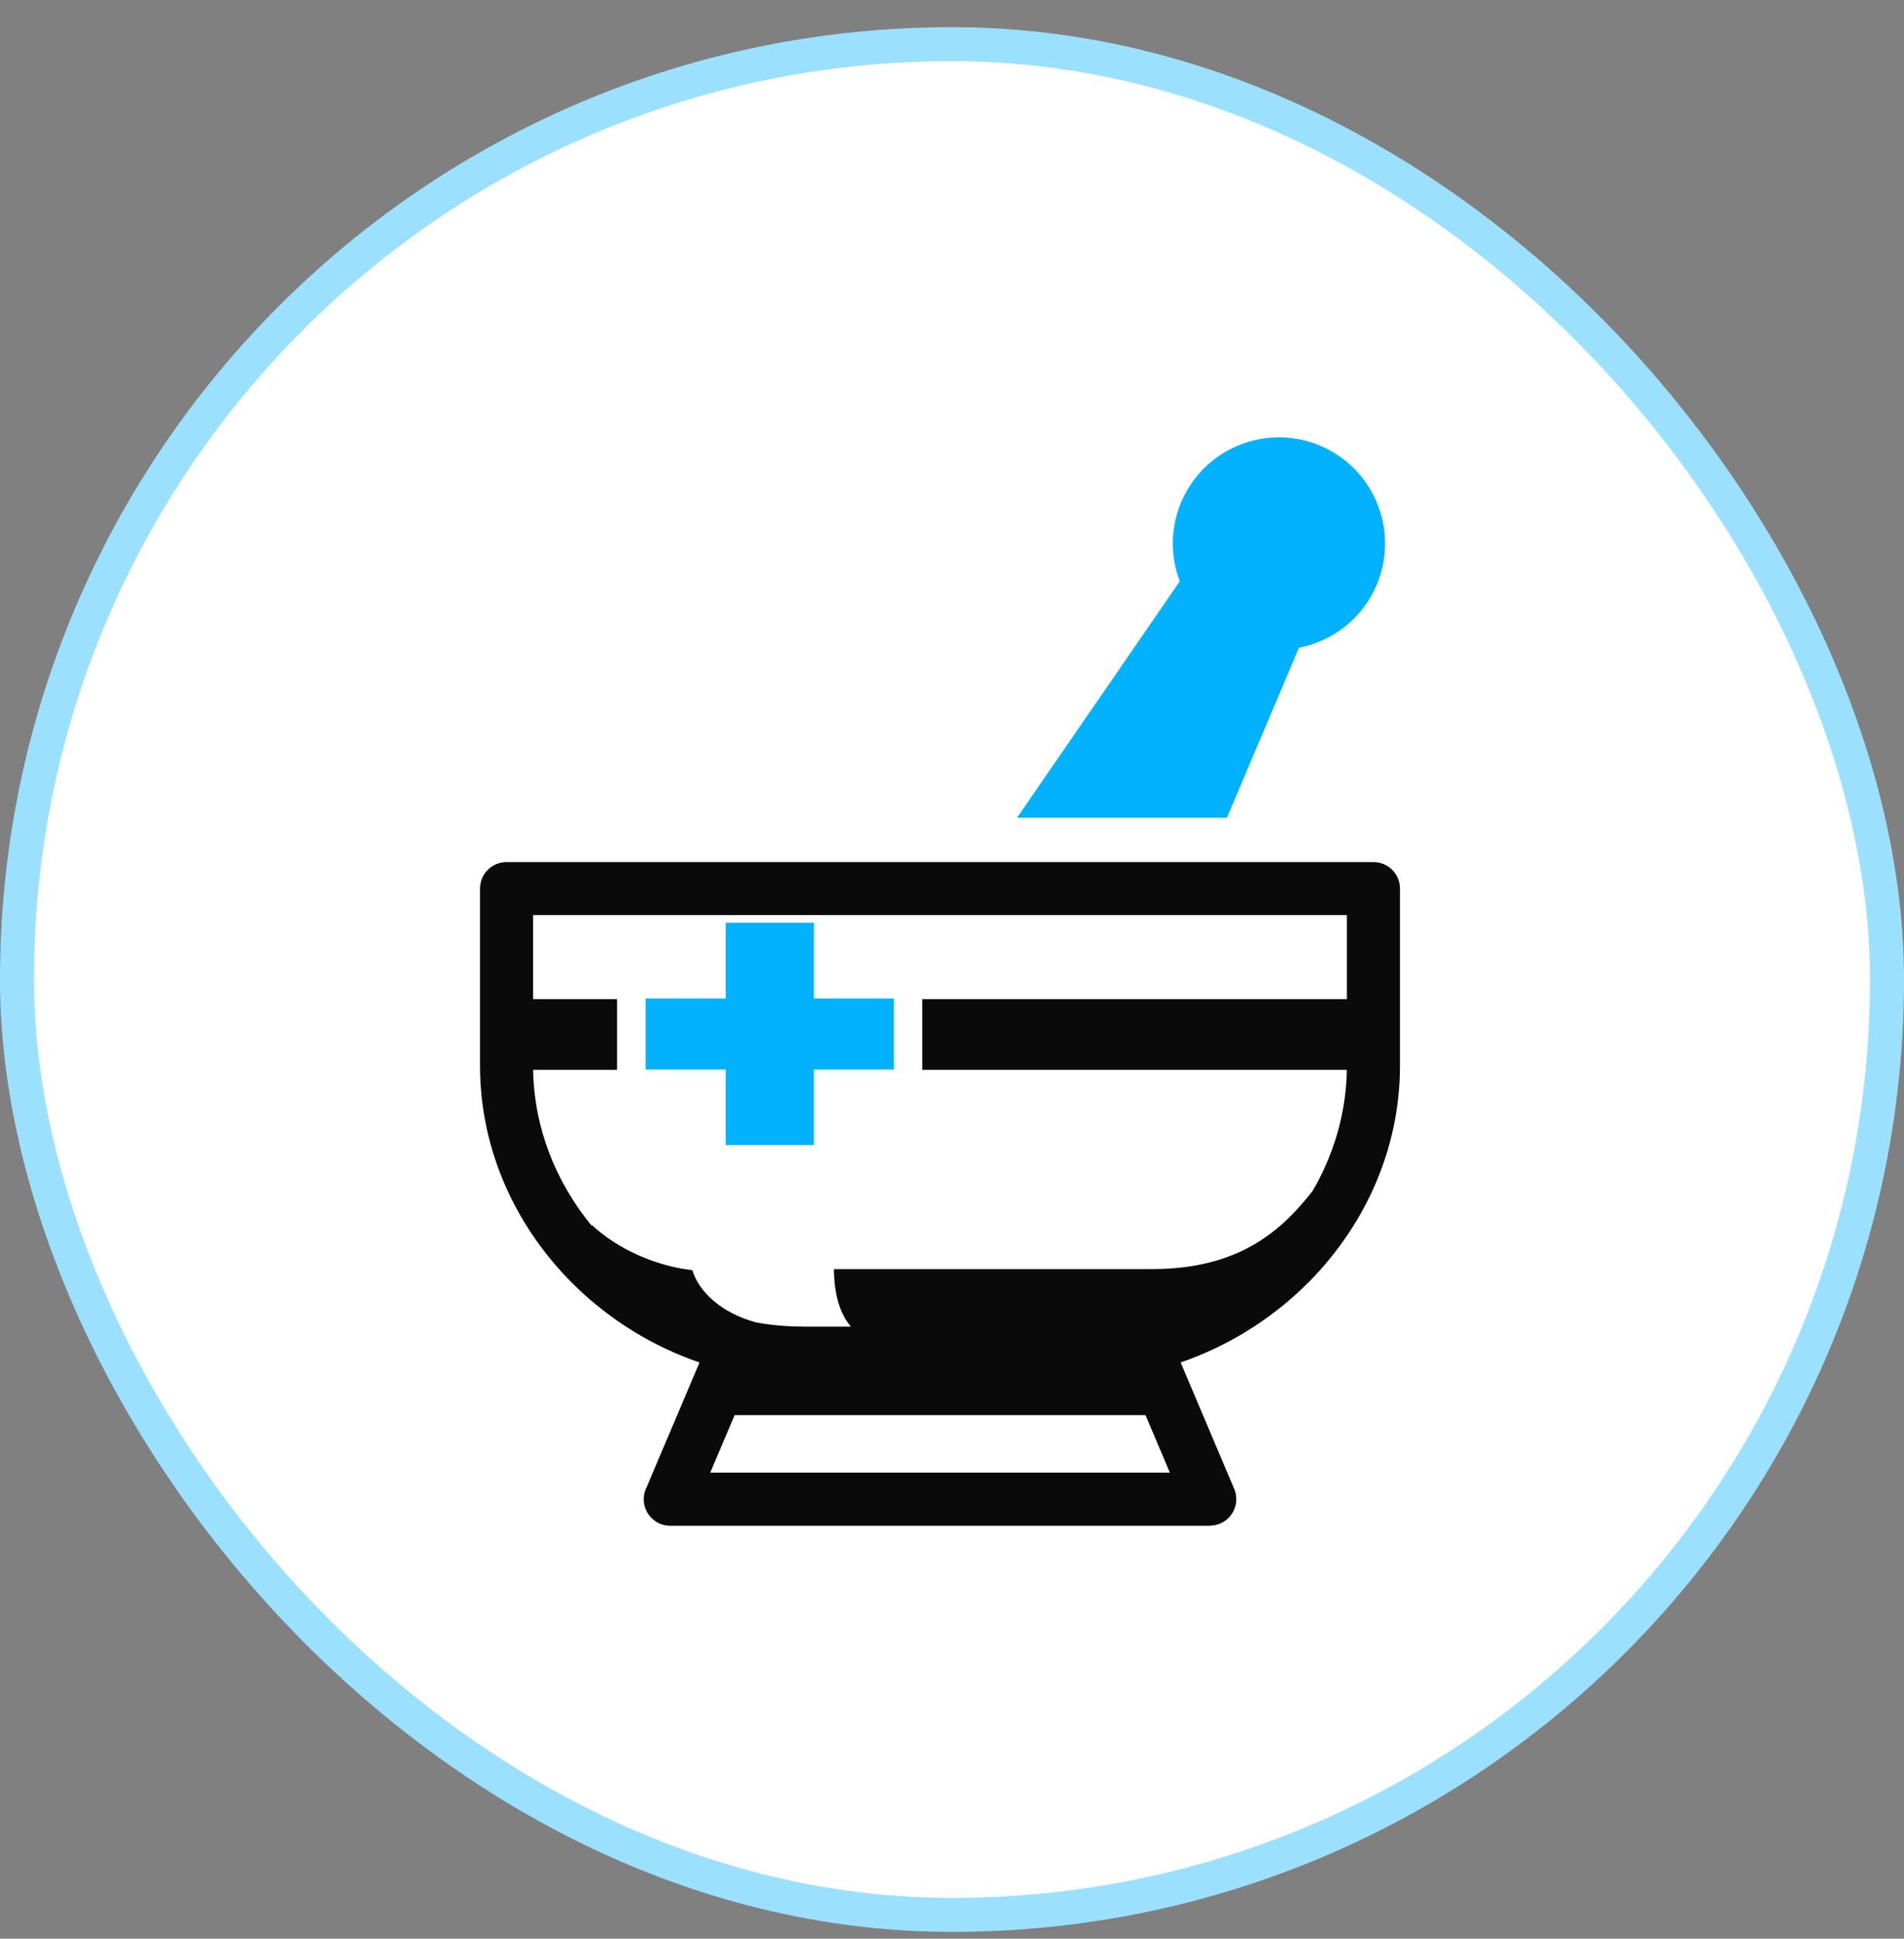 <?xml version="1.0" encoding="UTF-8"?>
<svg xmlns="http://www.w3.org/2000/svg" width="56" height="57" viewBox="0 0 56 57" fill="none">
  <rect x="0" y="0" width="56" height="57" fill="#808080" stroke="none"/>
  <rect x="0.5" y="1.299" width="55" height="55" rx="27.5" fill="white"></rect>
  <rect x="0.5" y="1.299" width="55" height="55" rx="27.5" stroke="#9BE0FF"></rect>
  <path d="M23.617 39.004H25.026C24.711 38.632 24.535 38.081 24.527 37.312H33.883C36.459 37.312 37.697 36.173 38.603 35.019C39.225 33.957 39.591 32.743 39.614 31.456H27.127V29.375H39.614V26.902H15.678V29.375H18.15V31.456H15.68C15.71 33.185 16.363 34.781 17.418 36.056L17.401 36.01C18.2 36.764 19.378 37.24 20.362 37.342C20.559 37.988 21.229 38.613 22.253 38.883C22.697 38.963 23.152 39.002 23.615 39.002L23.617 39.004ZM33.692 41.605H21.607L20.889 43.296H34.408L33.69 41.605H33.692ZM34.724 40.056L36.301 43.776C36.467 44.17 36.282 44.628 35.885 44.794C35.787 44.835 35.685 44.854 35.583 44.854V44.858H19.713C19.282 44.858 18.932 44.509 18.932 44.078C18.932 43.944 18.966 43.819 19.025 43.71L20.574 40.058C19.203 39.59 17.958 38.817 16.934 37.826C15.211 36.154 14.118 33.859 14.118 31.332V26.126C14.118 25.695 14.467 25.346 14.898 25.346H40.396C40.827 25.346 41.176 25.695 41.176 26.126V31.332C41.176 33.859 40.082 36.156 38.36 37.826C37.336 38.817 36.091 39.59 34.72 40.058L34.724 40.056Z" fill="#0A0A0A"></path>
  <path fill-rule="evenodd" clip-rule="evenodd" d="M38.206 19.044L36.087 24.042H29.912L34.7 17.091C34.377 16.245 34.425 15.265 34.914 14.418C35.775 12.926 37.685 12.414 39.177 13.276C40.669 14.137 41.181 16.047 40.32 17.539C39.85 18.355 39.064 18.878 38.206 19.044Z" fill="#03B2FF"></path>
  <path d="M23.939 29.356H26.291V31.445H23.939V33.666H21.344V31.445H18.987V29.356H21.344V27.129H23.939V29.356Z" fill="#03B2FF"></path>
</svg>
